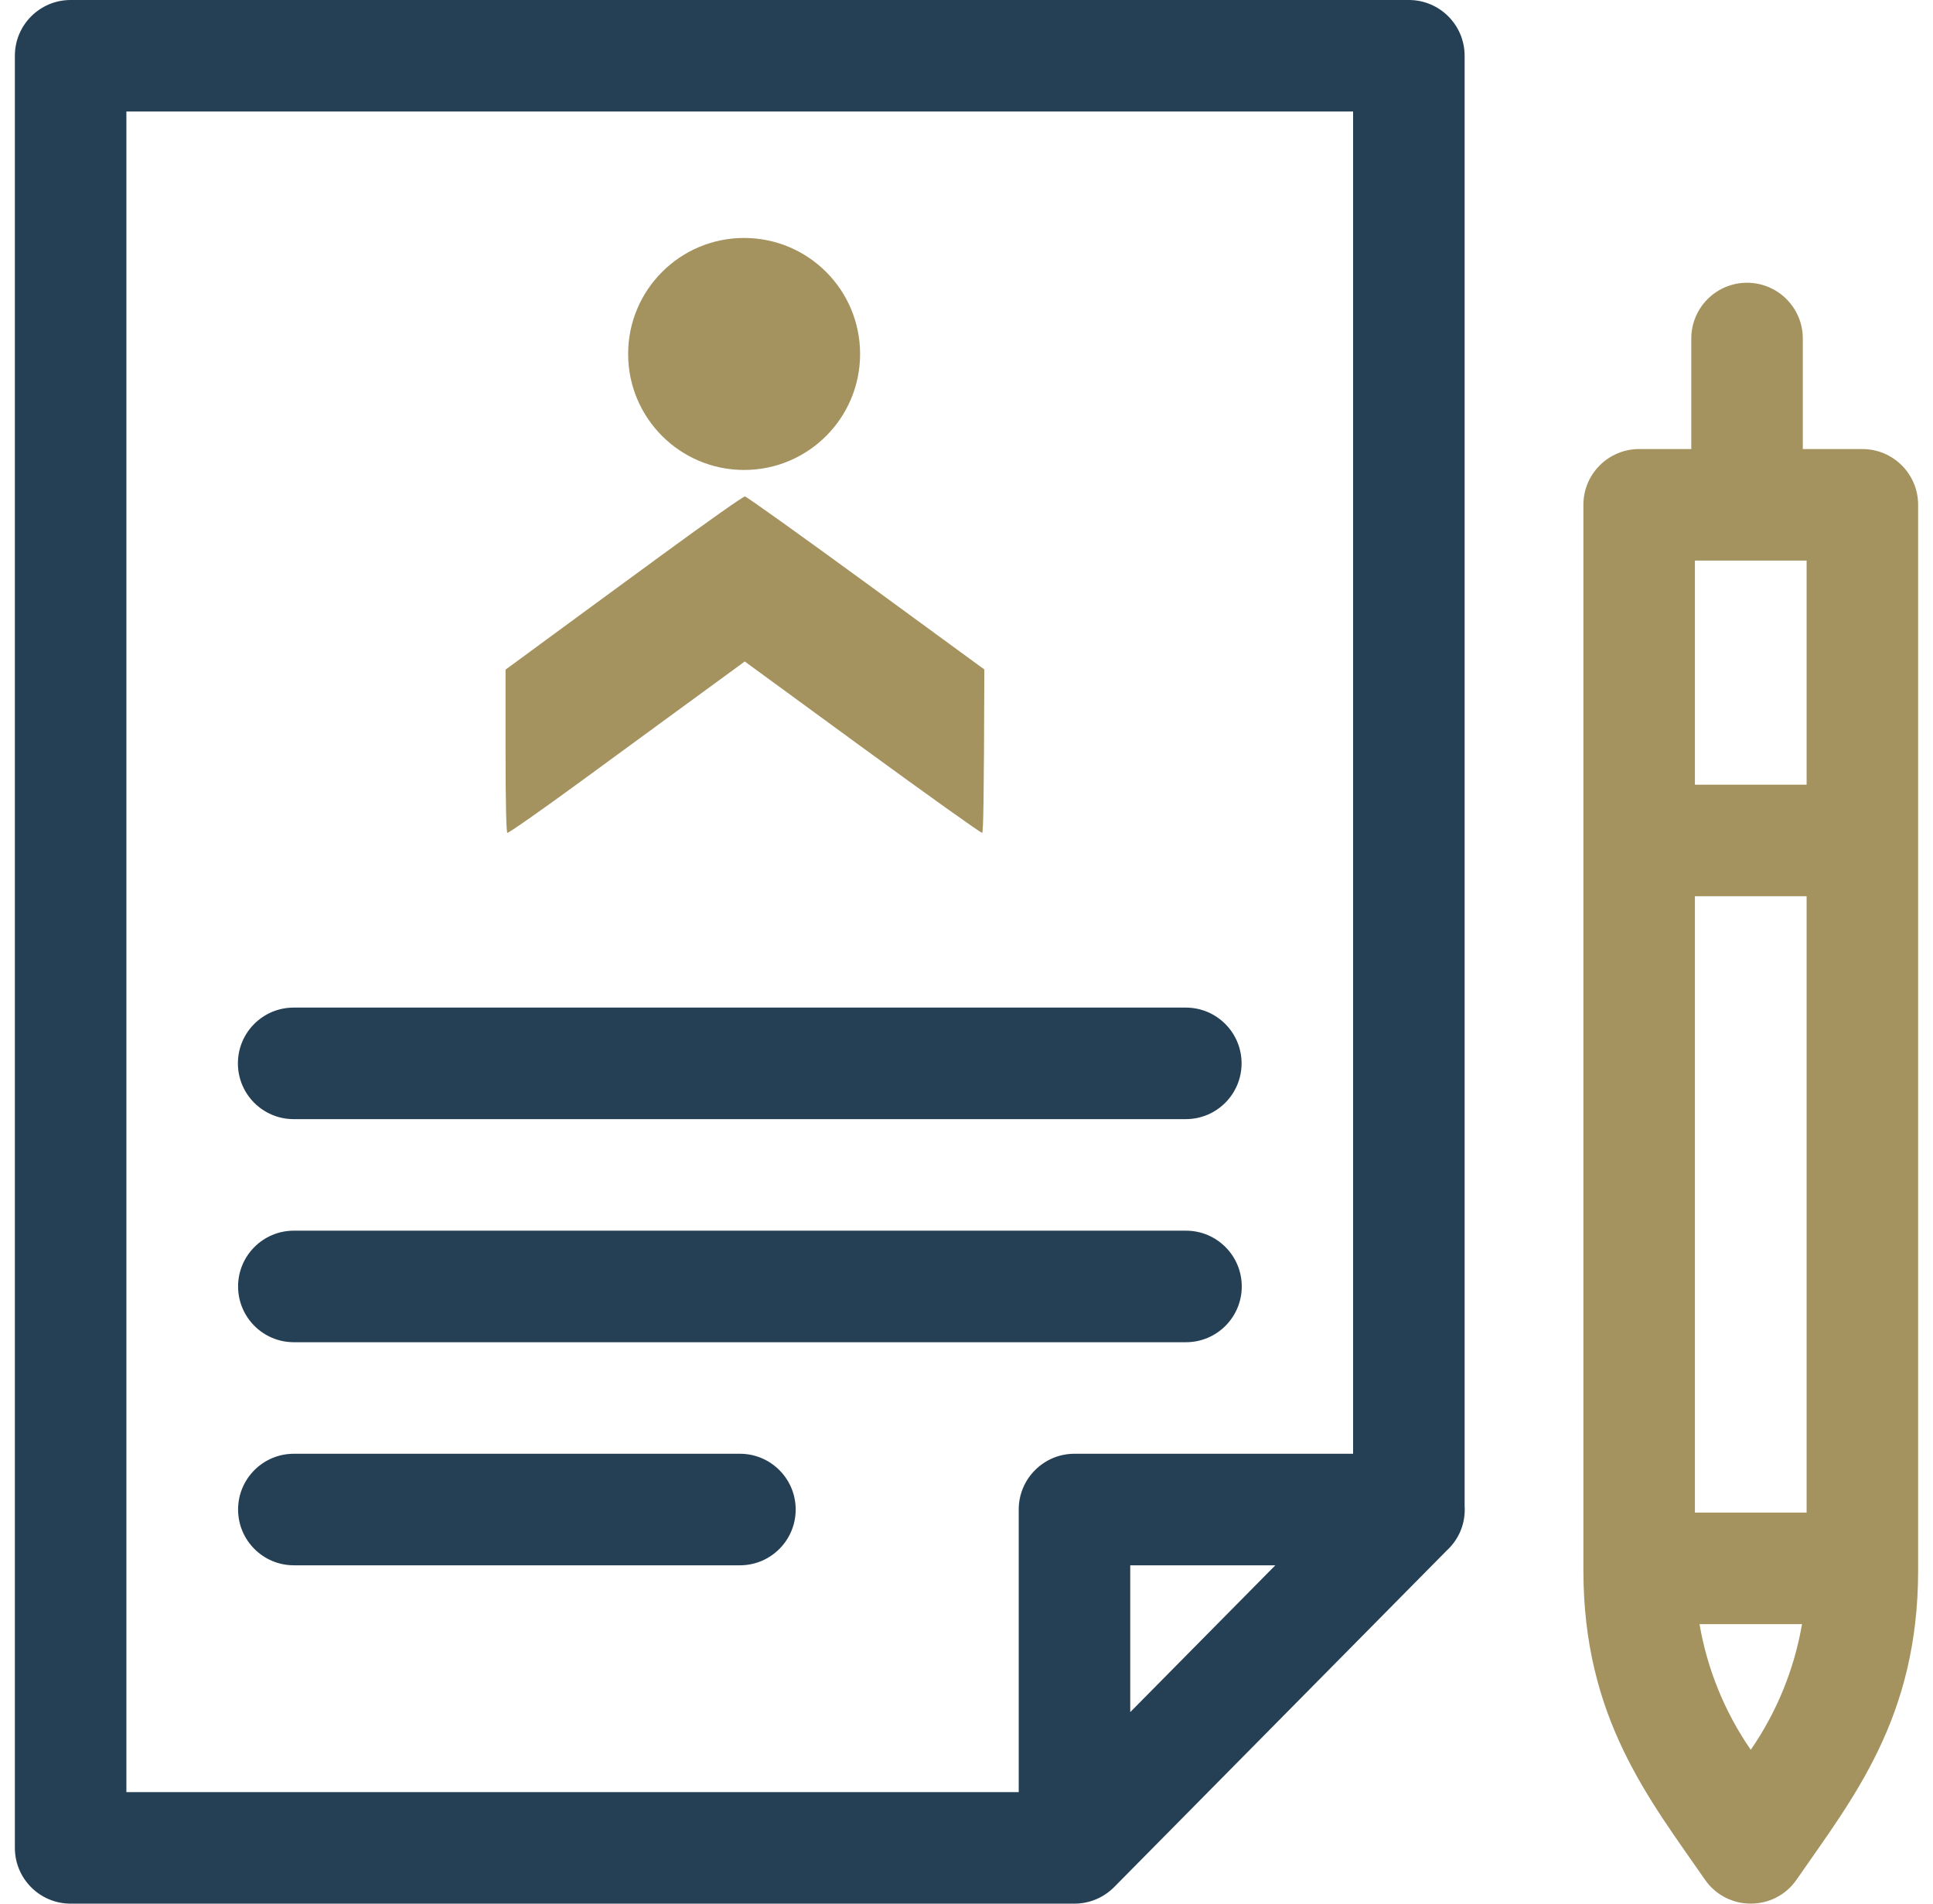 <svg width="65" height="64" viewBox="0 0 65 64" fill="none" xmlns="http://www.w3.org/2000/svg">
<g clip-path="url(#clip0_2724_4077)">
<path d="M49.25 1.875C49.25 0.84 48.41 0 47.375 0H2.375C1.339 0 0.5 0.84 0.5 1.875V62.125C0.5 63.16 1.339 64 2.375 64H36.131C36.618 64 37.1 63.81 37.465 63.443L48.646 52.131C49.053 51.758 49.289 51.222 49.25 50.627V1.875ZM4.25 3.75H45.5V48.875H36.131C35.096 48.875 34.256 49.715 34.256 50.75V60.25H4.25V3.75ZM42.885 52.625L38.006 57.561V52.625H42.885Z" fill="#254055"/>
<path fill-rule="evenodd" clip-rule="evenodd" d="M25.05 16.691C24.995 16.685 23.746 17.569 22.271 18.648C20.797 19.727 19.005 21.038 17 22.513L17 25.244C17 27 17.024 27.981 17.061 28C17.091 28.018 18.2 27.244 19.517 26.28C20.827 25.317 22.613 24.019 25.044 22.239L29.005 25.134C31.187 26.726 32.997 28.018 33.027 28C33.064 27.981 33.088 26.994 33.1 22.507L29.121 19.599C26.933 18.002 25.099 16.691 25.05 16.691Z" fill="#A4935F"/>
<circle cx="25.022" cy="11.9" r="3.9" transform="rotate(-180 25.022 11.9)" fill="#A4935F"/>
<path d="M9.875 37.625H39.875C40.91 37.625 41.75 36.785 41.75 35.75C41.75 34.715 40.91 33.875 39.875 33.875H9.875C8.839 33.875 8 34.715 8 35.75C8 36.785 8.839 37.625 9.875 37.625Z" fill="#254055"/>
<path d="M9.881 45.125H39.881C40.917 45.125 41.756 44.285 41.756 43.25C41.756 42.215 40.917 41.375 39.881 41.375H9.881C8.846 41.375 8.006 42.215 8.006 43.25C8.006 44.285 8.846 45.125 9.881 45.125Z" fill="#254055"/>
<path d="M24.881 48.875H9.881C8.846 48.875 8.006 49.715 8.006 50.75C8.006 51.785 8.846 52.625 9.881 52.625H24.881C25.917 52.625 26.756 51.785 26.756 50.75C26.756 49.715 25.917 48.875 24.881 48.875Z" fill="#254055"/>
<path d="M62.625 15.097H60.622V11.381C60.622 10.346 59.782 9.506 58.747 9.506C57.711 9.506 56.872 10.346 56.872 11.381V15.097H55.119C54.083 15.097 53.244 15.936 53.244 16.972V52.796C53.244 57.758 55.461 60.488 57.33 63.191C58.074 64.269 59.669 64.269 60.414 63.191C62.304 60.457 64.5 57.764 64.5 52.796V16.972C64.5 15.936 63.66 15.097 62.625 15.097ZM56.994 50.853V30.131H60.75V50.853H56.994ZM60.75 26.381H56.994V18.847H60.75V26.381ZM58.872 58.828C57.99 57.549 57.408 56.112 57.149 54.603H60.595C60.336 56.112 59.754 57.549 58.872 58.828Z" fill="#A4935F"/>
</g>
<defs>
<clipPath id="clip0_2724_4077">
<rect width="64" height="64" fill="white" transform="translate(0.5)"/>
</clipPath>
</defs>
</svg>
